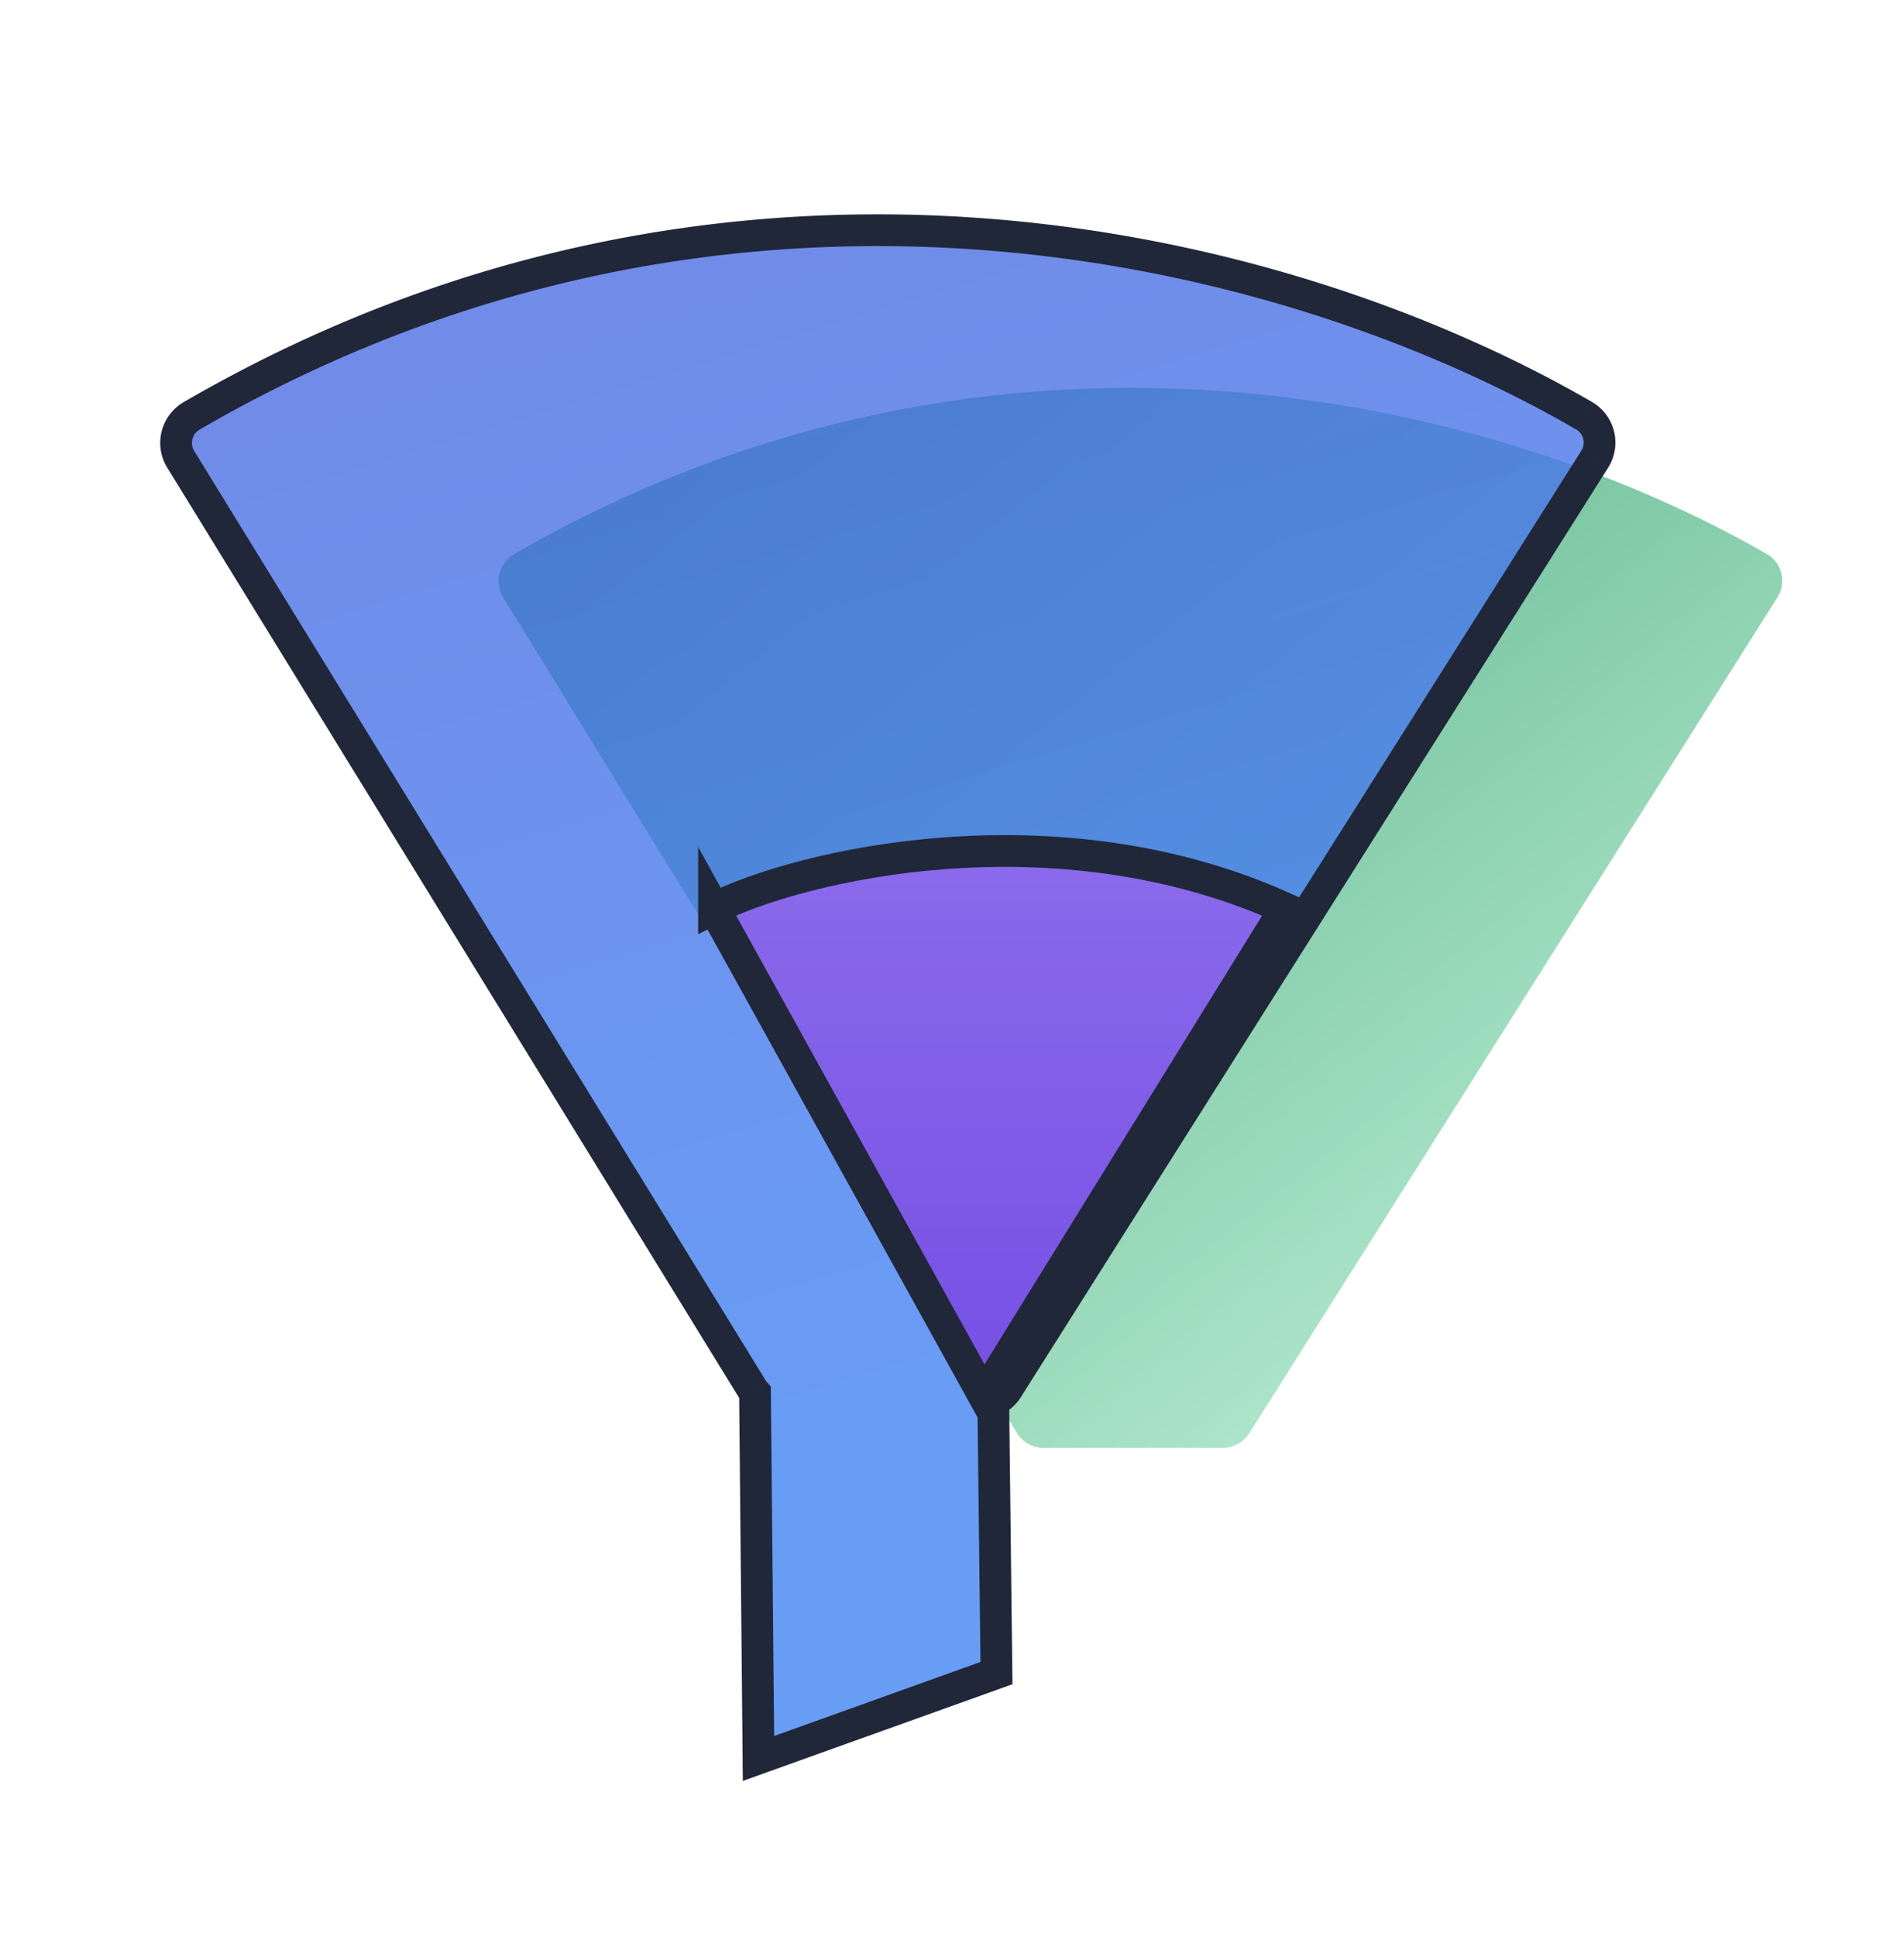 <svg width="60" height="61" viewBox="0 0 60 61" fill="none" xmlns="http://www.w3.org/2000/svg">
    <path d="m38.525 45.602-5.63.001a1 1 0 0 1-.853-.476l-16.18-26.304a.985.985 0 0 1 .34-1.37c15.079-8.701 30.76-5.016 39.477-.002.482.277.624.9.327 1.37L39.37 45.138a1 1 0 0 1-.845.465z" fill="url(#xk2ph1ouca)" fill-opacity=".8"/>
    <path fill-rule="evenodd" clip-rule="evenodd" d="m31.3 44.123.101 8.573-7.5 2.689-.108-11.523a1.004 1.004 0 0 1-.097-.132L5.697 14.47a.987.987 0 0 1 .341-1.371c16.774-9.733 34.238-5.59 43.887-.002a.977.977 0 0 1 .326 1.371L31.746 43.74a1 1 0 0 1-.446.383z" fill="url(#uziy5sjd3b)" fill-opacity=".8"/>
    <path d="m31.3 44.123-.2-.459-.304.133.004.331.5-.005zm.101 8.573.17.47.335-.12-.005-.356-.5.006zm-7.5 2.689-.5.005.007.703.662-.238-.168-.47zm-.108-11.523.5-.005-.002-.184-.12-.139-.378.328zm-.097-.132-.426.263.426-.263zM5.697 14.47l-.426.262.426-.262zm.341-1.371-.25-.433.25.433zm43.887-.002.25-.433-.25.433zm.326 1.371-.423-.267.422.267zM31.746 43.74l.422.267-.422-.267zm-.946.388.101 8.574 1-.012-.101-8.573-1 .011zm.433 8.097-7.5 2.69.337.94 7.5-2.688-.337-.942zm-6.831 3.155-.11-11.523-1 .01.11 11.523 1-.01zm-.232-11.846a.5.5 0 0 1-.048-.066l-.852.524c.044.07.092.136.145.197l.755-.655zm-.048-.066-18-29.26-.85.524 17.998 29.26.852-.523zm-18-29.26a.488.488 0 0 1 .167-.677l-.502-.865a1.487 1.487 0 0 0-.516 2.066l.852-.524zm.167-.677c16.576-9.618 33.844-5.528 43.385-.002l.501-.865c-9.755-5.65-27.416-9.845-44.388.002l.502.865zm43.385-.002a.477.477 0 0 1 .154.672l.845.534a1.477 1.477 0 0 0-.498-2.07l-.501.864zm.154.672L31.323 43.473l.845.534 18.505-29.271-.845-.535zM31.323 43.473a.5.5 0 0 1-.223.191l.4.917a1.5 1.5 0 0 0 .668-.574l-.845-.534z" fill="#202738"/>
    <path d="M22.5 28.611 31 43.962l9.5-15.35c-7.225-3.275-15.29-1.365-18 0z" fill="url(#tc03rl67dc)" stroke="#202738"/>
    <defs>
        <linearGradient id="xk2ph1ouca" x1="13.487" y1="17.166" x2="40.563" y2="50.988" gradientUnits="userSpaceOnUse">
            <stop stop-color="#148E53"/>
            <stop offset="1" stop-color="#A9E9CA"/>
        </linearGradient>
        <linearGradient id="uziy5sjd3b" x1="8.924" y1="12.137" x2="20.31" y2="49.609" gradientUnits="userSpaceOnUse">
            <stop stop-color="#4C6EE2"/>
            <stop offset="1" stop-color="#4285F4"/>
        </linearGradient>
        <linearGradient id="tc03rl67dc" x1="31.451" y1="26.803" x2="31.451" y2="43.962" gradientUnits="userSpaceOnUse">
            <stop stop-color="#8B6AEC"/>
            <stop offset="1" stop-color="#764FE4"/>
        </linearGradient>
    </defs>
</svg>

